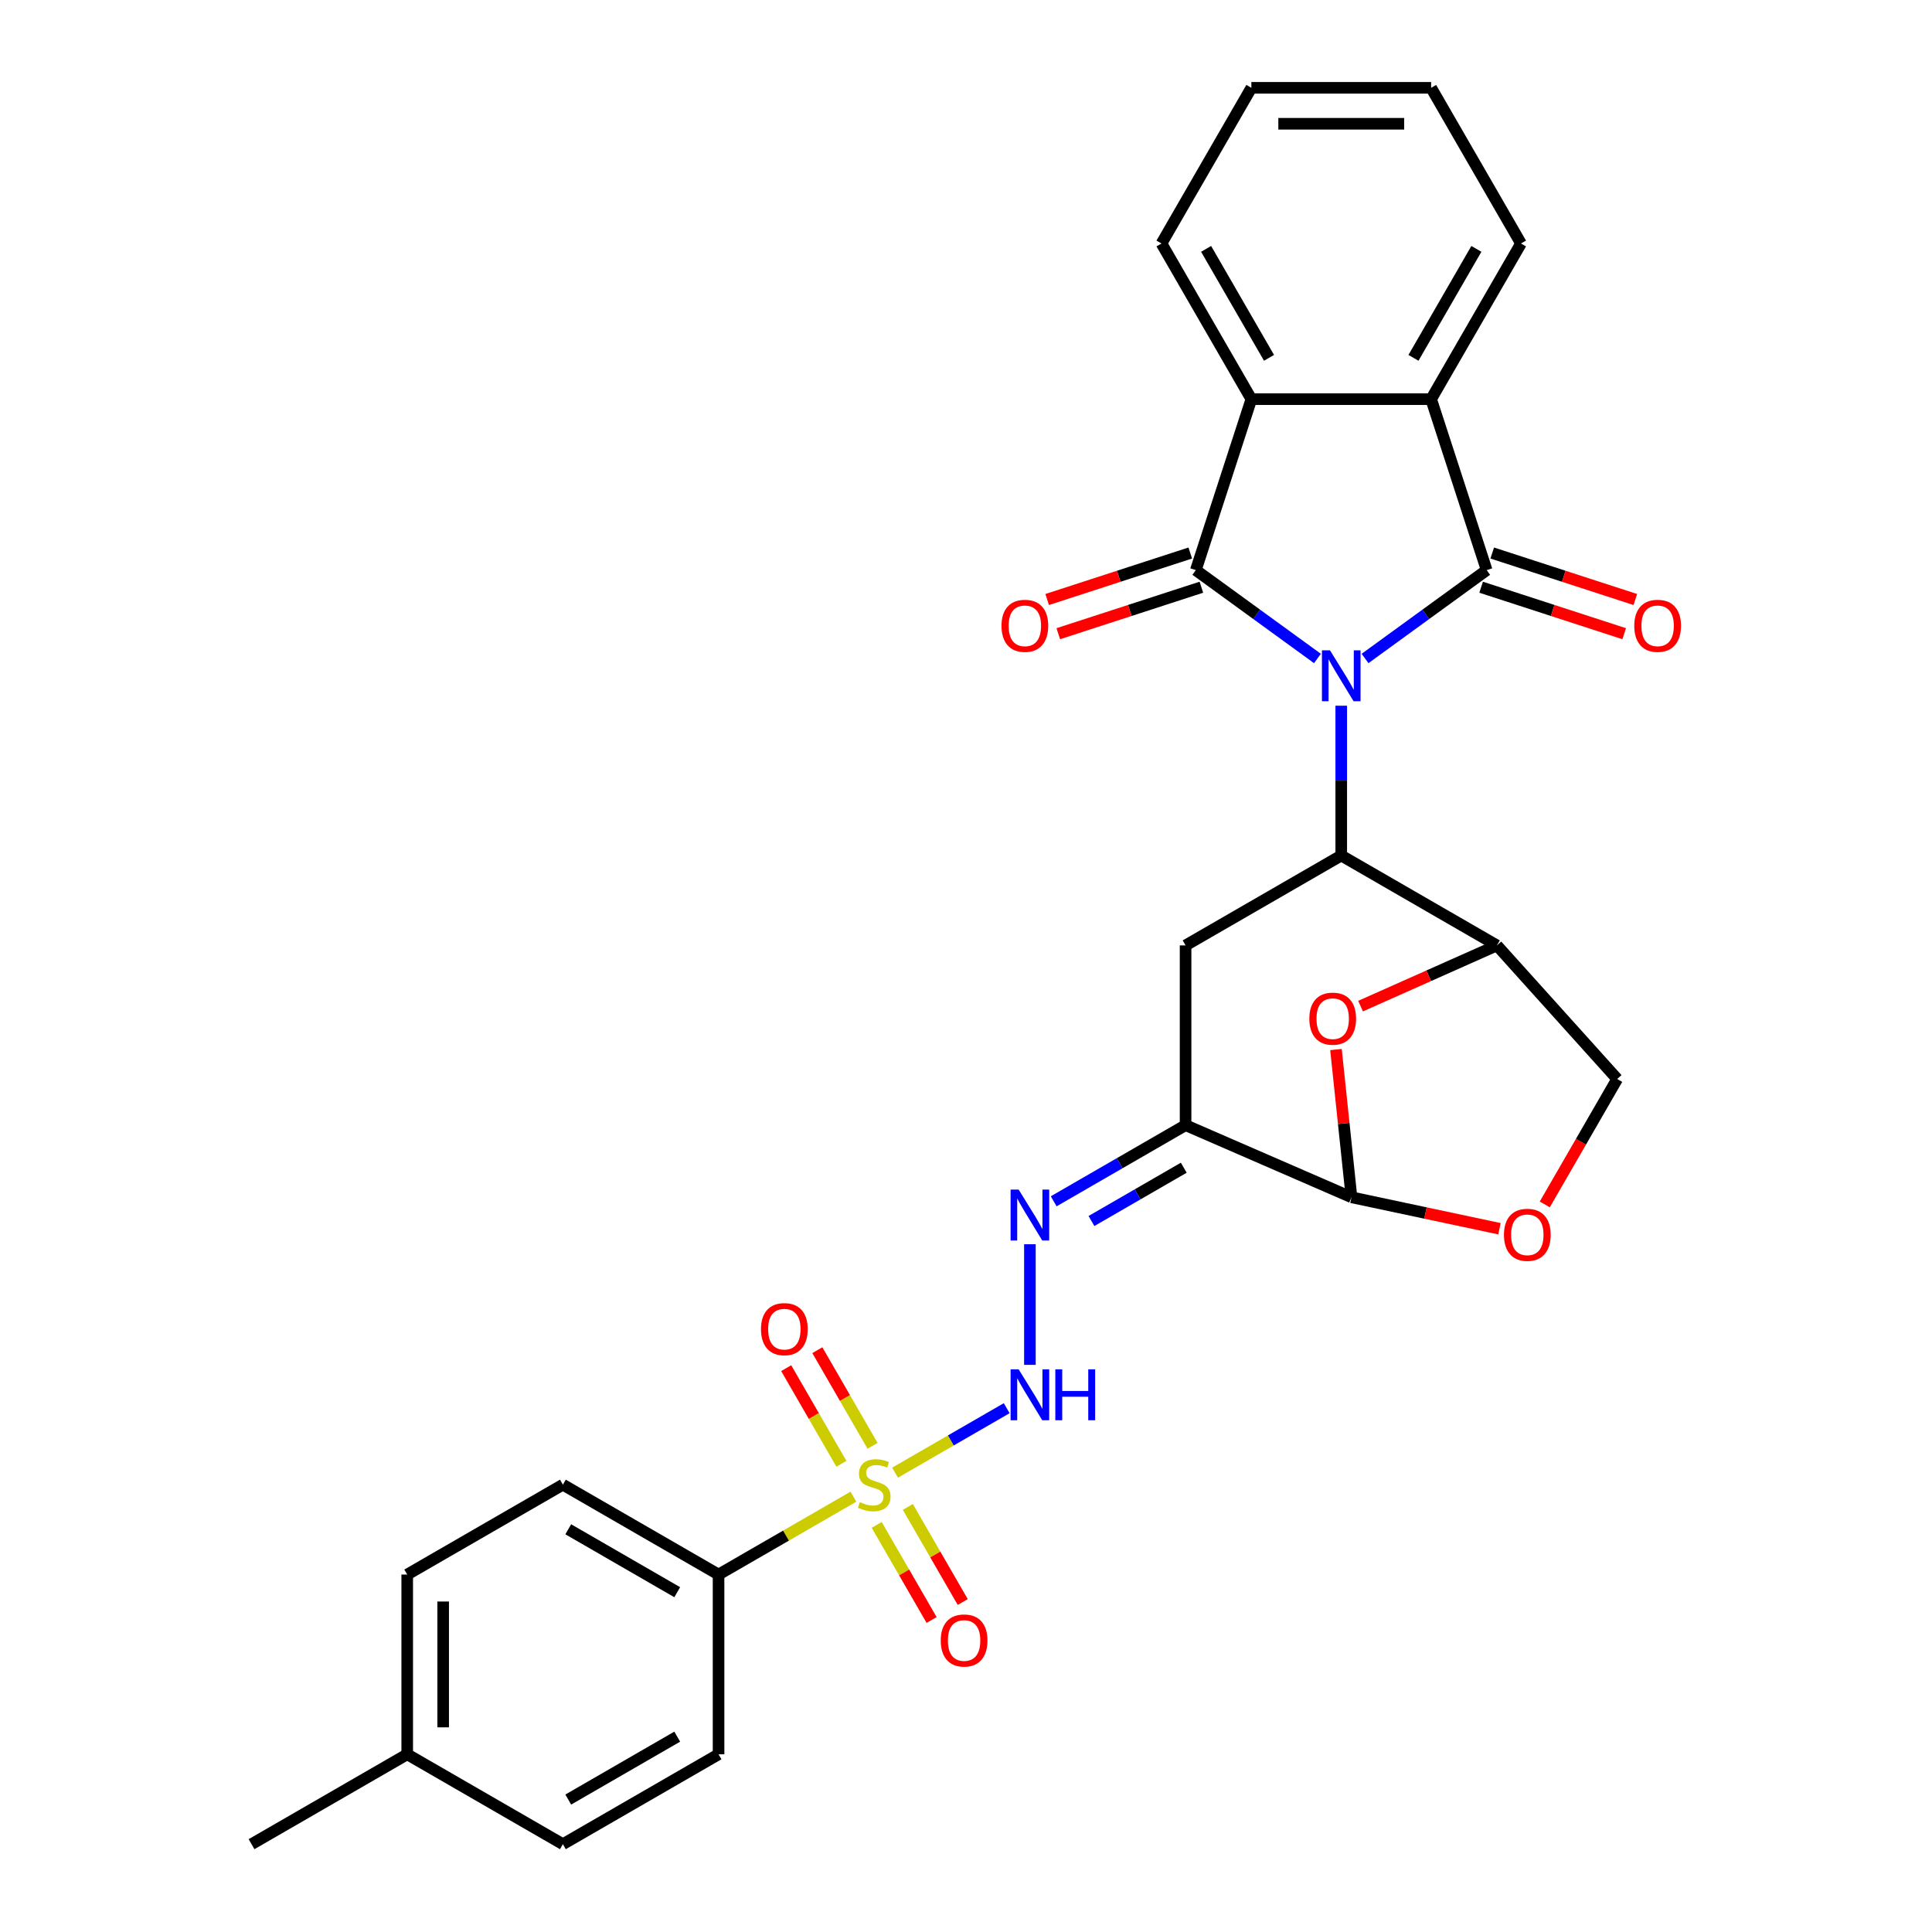 <?xml version='1.0' encoding='iso-8859-1'?>
<svg version='1.1' baseProfile='full'
              xmlns='http://www.w3.org/2000/svg'
                      xmlns:rdkit='http://www.rdkit.org/xml'
                      xmlns:xlink='http://www.w3.org/1999/xlink'
                  xml:space='preserve'
width='1000px' height='1000px' viewBox='0 0 1000 1000'>
<!-- END OF HEADER -->
<rect style='opacity:1.0;fill:#FFFFFF;stroke:none' width='1000' height='1000' x='0' y='0'> </rect>
<path class='bond-0' d='M 706.545,340.831 L 738.021,317.962' style='fill:none;fill-rule:evenodd;stroke:#0000FF;stroke-width:6px;stroke-linecap:butt;stroke-linejoin:miter;stroke-opacity:1' />
<path class='bond-0' d='M 738.021,317.962 L 769.498,295.093' style='fill:none;fill-rule:evenodd;stroke:#000000;stroke-width:6px;stroke-linecap:butt;stroke-linejoin:miter;stroke-opacity:1' />
<path class='bond-1' d='M 681.908,340.831 L 650.431,317.962' style='fill:none;fill-rule:evenodd;stroke:#0000FF;stroke-width:6px;stroke-linecap:butt;stroke-linejoin:miter;stroke-opacity:1' />
<path class='bond-1' d='M 650.431,317.962 L 618.955,295.093' style='fill:none;fill-rule:evenodd;stroke:#000000;stroke-width:6px;stroke-linecap:butt;stroke-linejoin:miter;stroke-opacity:1' />
<path class='bond-3' d='M 694.226,365.281 L 694.226,404.051' style='fill:none;fill-rule:evenodd;stroke:#0000FF;stroke-width:6px;stroke-linecap:butt;stroke-linejoin:miter;stroke-opacity:1' />
<path class='bond-3' d='M 694.226,404.051 L 694.226,442.821' style='fill:none;fill-rule:evenodd;stroke:#000000;stroke-width:6px;stroke-linecap:butt;stroke-linejoin:miter;stroke-opacity:1' />
<path class='bond-5' d='M 769.498,295.093 L 740.747,206.606' style='fill:none;fill-rule:evenodd;stroke:#000000;stroke-width:6px;stroke-linecap:butt;stroke-linejoin:miter;stroke-opacity:1' />
<path class='bond-15' d='M 766.623,303.941 L 803.656,315.974' style='fill:none;fill-rule:evenodd;stroke:#000000;stroke-width:6px;stroke-linecap:butt;stroke-linejoin:miter;stroke-opacity:1' />
<path class='bond-15' d='M 803.656,315.974 L 840.688,328.007' style='fill:none;fill-rule:evenodd;stroke:#FF0000;stroke-width:6px;stroke-linecap:butt;stroke-linejoin:miter;stroke-opacity:1' />
<path class='bond-15' d='M 772.373,286.244 L 809.406,298.277' style='fill:none;fill-rule:evenodd;stroke:#000000;stroke-width:6px;stroke-linecap:butt;stroke-linejoin:miter;stroke-opacity:1' />
<path class='bond-15' d='M 809.406,298.277 L 846.439,310.309' style='fill:none;fill-rule:evenodd;stroke:#FF0000;stroke-width:6px;stroke-linecap:butt;stroke-linejoin:miter;stroke-opacity:1' />
<path class='bond-6' d='M 618.955,295.093 L 647.706,206.606' style='fill:none;fill-rule:evenodd;stroke:#000000;stroke-width:6px;stroke-linecap:butt;stroke-linejoin:miter;stroke-opacity:1' />
<path class='bond-16' d='M 616.08,286.244 L 579.047,298.277' style='fill:none;fill-rule:evenodd;stroke:#000000;stroke-width:6px;stroke-linecap:butt;stroke-linejoin:miter;stroke-opacity:1' />
<path class='bond-16' d='M 579.047,298.277 L 542.014,310.309' style='fill:none;fill-rule:evenodd;stroke:#FF0000;stroke-width:6px;stroke-linecap:butt;stroke-linejoin:miter;stroke-opacity:1' />
<path class='bond-16' d='M 621.83,303.941 L 584.797,315.974' style='fill:none;fill-rule:evenodd;stroke:#000000;stroke-width:6px;stroke-linecap:butt;stroke-linejoin:miter;stroke-opacity:1' />
<path class='bond-16' d='M 584.797,315.974 L 547.764,328.007' style='fill:none;fill-rule:evenodd;stroke:#FF0000;stroke-width:6px;stroke-linecap:butt;stroke-linejoin:miter;stroke-opacity:1' />
<path class='bond-2' d='M 463.274,762.244 L 492.171,745.56' style='fill:none;fill-rule:evenodd;stroke:#CCCC00;stroke-width:6px;stroke-linecap:butt;stroke-linejoin:miter;stroke-opacity:1' />
<path class='bond-2' d='M 492.171,745.56 L 521.068,728.876' style='fill:none;fill-rule:evenodd;stroke:#0000FF;stroke-width:6px;stroke-linecap:butt;stroke-linejoin:miter;stroke-opacity:1' />
<path class='bond-14' d='M 441.725,774.684 L 406.825,794.834' style='fill:none;fill-rule:evenodd;stroke:#CCCC00;stroke-width:6px;stroke-linecap:butt;stroke-linejoin:miter;stroke-opacity:1' />
<path class='bond-14' d='M 406.825,794.834 L 371.924,814.984' style='fill:none;fill-rule:evenodd;stroke:#000000;stroke-width:6px;stroke-linecap:butt;stroke-linejoin:miter;stroke-opacity:1' />
<path class='bond-17' d='M 451.629,748.349 L 437.34,723.599' style='fill:none;fill-rule:evenodd;stroke:#CCCC00;stroke-width:6px;stroke-linecap:butt;stroke-linejoin:miter;stroke-opacity:1' />
<path class='bond-17' d='M 437.34,723.599 L 423.051,698.849' style='fill:none;fill-rule:evenodd;stroke:#FF0000;stroke-width:6px;stroke-linecap:butt;stroke-linejoin:miter;stroke-opacity:1' />
<path class='bond-17' d='M 435.514,757.653 L 421.225,732.903' style='fill:none;fill-rule:evenodd;stroke:#CCCC00;stroke-width:6px;stroke-linecap:butt;stroke-linejoin:miter;stroke-opacity:1' />
<path class='bond-17' d='M 421.225,732.903 L 406.935,708.153' style='fill:none;fill-rule:evenodd;stroke:#FF0000;stroke-width:6px;stroke-linecap:butt;stroke-linejoin:miter;stroke-opacity:1' />
<path class='bond-18' d='M 453.778,789.287 L 467.987,813.898' style='fill:none;fill-rule:evenodd;stroke:#CCCC00;stroke-width:6px;stroke-linecap:butt;stroke-linejoin:miter;stroke-opacity:1' />
<path class='bond-18' d='M 467.987,813.898 L 482.197,838.509' style='fill:none;fill-rule:evenodd;stroke:#FF0000;stroke-width:6px;stroke-linecap:butt;stroke-linejoin:miter;stroke-opacity:1' />
<path class='bond-18' d='M 469.893,779.982 L 484.102,804.594' style='fill:none;fill-rule:evenodd;stroke:#CCCC00;stroke-width:6px;stroke-linecap:butt;stroke-linejoin:miter;stroke-opacity:1' />
<path class='bond-18' d='M 484.102,804.594 L 498.312,829.205' style='fill:none;fill-rule:evenodd;stroke:#FF0000;stroke-width:6px;stroke-linecap:butt;stroke-linejoin:miter;stroke-opacity:1' />
<path class='bond-7' d='M 694.226,442.821 L 613.651,489.342' style='fill:none;fill-rule:evenodd;stroke:#000000;stroke-width:6px;stroke-linecap:butt;stroke-linejoin:miter;stroke-opacity:1' />
<path class='bond-8' d='M 694.226,442.821 L 774.802,489.342' style='fill:none;fill-rule:evenodd;stroke:#000000;stroke-width:6px;stroke-linecap:butt;stroke-linejoin:miter;stroke-opacity:1' />
<path class='bond-4' d='M 613.651,582.383 L 613.651,489.342' style='fill:none;fill-rule:evenodd;stroke:#000000;stroke-width:6px;stroke-linecap:butt;stroke-linejoin:miter;stroke-opacity:1' />
<path class='bond-12' d='M 613.651,582.383 L 579.522,602.087' style='fill:none;fill-rule:evenodd;stroke:#000000;stroke-width:6px;stroke-linecap:butt;stroke-linejoin:miter;stroke-opacity:1' />
<path class='bond-12' d='M 579.522,602.087 L 545.394,621.791' style='fill:none;fill-rule:evenodd;stroke:#0000FF;stroke-width:6px;stroke-linecap:butt;stroke-linejoin:miter;stroke-opacity:1' />
<path class='bond-12' d='M 612.716,604.409 L 588.826,618.202' style='fill:none;fill-rule:evenodd;stroke:#000000;stroke-width:6px;stroke-linecap:butt;stroke-linejoin:miter;stroke-opacity:1' />
<path class='bond-12' d='M 588.826,618.202 L 564.936,631.995' style='fill:none;fill-rule:evenodd;stroke:#0000FF;stroke-width:6px;stroke-linecap:butt;stroke-linejoin:miter;stroke-opacity:1' />
<path class='bond-32' d='M 613.651,582.383 L 699.53,619.716' style='fill:none;fill-rule:evenodd;stroke:#000000;stroke-width:6px;stroke-linecap:butt;stroke-linejoin:miter;stroke-opacity:1' />
<path class='bond-25' d='M 740.747,206.606 L 787.267,126.03' style='fill:none;fill-rule:evenodd;stroke:#000000;stroke-width:6px;stroke-linecap:butt;stroke-linejoin:miter;stroke-opacity:1' />
<path class='bond-25' d='M 731.61,185.215 L 764.174,128.812' style='fill:none;fill-rule:evenodd;stroke:#000000;stroke-width:6px;stroke-linecap:butt;stroke-linejoin:miter;stroke-opacity:1' />
<path class='bond-30' d='M 740.747,206.606 L 647.706,206.606' style='fill:none;fill-rule:evenodd;stroke:#000000;stroke-width:6px;stroke-linecap:butt;stroke-linejoin:miter;stroke-opacity:1' />
<path class='bond-26' d='M 647.706,206.606 L 601.186,126.03' style='fill:none;fill-rule:evenodd;stroke:#000000;stroke-width:6px;stroke-linecap:butt;stroke-linejoin:miter;stroke-opacity:1' />
<path class='bond-26' d='M 656.843,185.215 L 624.279,128.812' style='fill:none;fill-rule:evenodd;stroke:#000000;stroke-width:6px;stroke-linecap:butt;stroke-linejoin:miter;stroke-opacity:1' />
<path class='bond-11' d='M 774.802,489.342 L 739.514,505.053' style='fill:none;fill-rule:evenodd;stroke:#000000;stroke-width:6px;stroke-linecap:butt;stroke-linejoin:miter;stroke-opacity:1' />
<path class='bond-11' d='M 739.514,505.053 L 704.226,520.764' style='fill:none;fill-rule:evenodd;stroke:#FF0000;stroke-width:6px;stroke-linecap:butt;stroke-linejoin:miter;stroke-opacity:1' />
<path class='bond-19' d='M 774.802,489.342 L 837.058,558.485' style='fill:none;fill-rule:evenodd;stroke:#000000;stroke-width:6px;stroke-linecap:butt;stroke-linejoin:miter;stroke-opacity:1' />
<path class='bond-9' d='M 699.53,619.716 L 695.512,581.48' style='fill:none;fill-rule:evenodd;stroke:#000000;stroke-width:6px;stroke-linecap:butt;stroke-linejoin:miter;stroke-opacity:1' />
<path class='bond-9' d='M 695.512,581.48 L 691.493,543.244' style='fill:none;fill-rule:evenodd;stroke:#FF0000;stroke-width:6px;stroke-linecap:butt;stroke-linejoin:miter;stroke-opacity:1' />
<path class='bond-31' d='M 699.53,619.716 L 737.824,627.855' style='fill:none;fill-rule:evenodd;stroke:#000000;stroke-width:6px;stroke-linecap:butt;stroke-linejoin:miter;stroke-opacity:1' />
<path class='bond-31' d='M 737.824,627.855 L 776.117,635.995' style='fill:none;fill-rule:evenodd;stroke:#FF0000;stroke-width:6px;stroke-linecap:butt;stroke-linejoin:miter;stroke-opacity:1' />
<path class='bond-10' d='M 533.075,706.443 L 533.075,644.016' style='fill:none;fill-rule:evenodd;stroke:#0000FF;stroke-width:6px;stroke-linecap:butt;stroke-linejoin:miter;stroke-opacity:1' />
<path class='bond-13' d='M 799.573,623.411 L 818.316,590.948' style='fill:none;fill-rule:evenodd;stroke:#FF0000;stroke-width:6px;stroke-linecap:butt;stroke-linejoin:miter;stroke-opacity:1' />
<path class='bond-13' d='M 818.316,590.948 L 837.058,558.485' style='fill:none;fill-rule:evenodd;stroke:#000000;stroke-width:6px;stroke-linecap:butt;stroke-linejoin:miter;stroke-opacity:1' />
<path class='bond-20' d='M 371.924,814.984 L 291.348,768.464' style='fill:none;fill-rule:evenodd;stroke:#000000;stroke-width:6px;stroke-linecap:butt;stroke-linejoin:miter;stroke-opacity:1' />
<path class='bond-20' d='M 350.533,824.121 L 294.13,791.557' style='fill:none;fill-rule:evenodd;stroke:#000000;stroke-width:6px;stroke-linecap:butt;stroke-linejoin:miter;stroke-opacity:1' />
<path class='bond-21' d='M 371.924,814.984 L 371.924,908.025' style='fill:none;fill-rule:evenodd;stroke:#000000;stroke-width:6px;stroke-linecap:butt;stroke-linejoin:miter;stroke-opacity:1' />
<path class='bond-22' d='M 291.348,768.464 L 210.773,814.984' style='fill:none;fill-rule:evenodd;stroke:#000000;stroke-width:6px;stroke-linecap:butt;stroke-linejoin:miter;stroke-opacity:1' />
<path class='bond-23' d='M 371.924,908.025 L 291.348,954.545' style='fill:none;fill-rule:evenodd;stroke:#000000;stroke-width:6px;stroke-linecap:butt;stroke-linejoin:miter;stroke-opacity:1' />
<path class='bond-23' d='M 350.533,898.888 L 294.13,931.452' style='fill:none;fill-rule:evenodd;stroke:#000000;stroke-width:6px;stroke-linecap:butt;stroke-linejoin:miter;stroke-opacity:1' />
<path class='bond-34' d='M 210.773,814.984 L 210.773,908.025' style='fill:none;fill-rule:evenodd;stroke:#000000;stroke-width:6px;stroke-linecap:butt;stroke-linejoin:miter;stroke-opacity:1' />
<path class='bond-34' d='M 229.381,828.94 L 229.381,894.069' style='fill:none;fill-rule:evenodd;stroke:#000000;stroke-width:6px;stroke-linecap:butt;stroke-linejoin:miter;stroke-opacity:1' />
<path class='bond-24' d='M 291.348,954.545 L 210.773,908.025' style='fill:none;fill-rule:evenodd;stroke:#000000;stroke-width:6px;stroke-linecap:butt;stroke-linejoin:miter;stroke-opacity:1' />
<path class='bond-27' d='M 210.773,908.025 L 130.197,954.545' style='fill:none;fill-rule:evenodd;stroke:#000000;stroke-width:6px;stroke-linecap:butt;stroke-linejoin:miter;stroke-opacity:1' />
<path class='bond-28' d='M 787.267,126.03 L 740.747,45.455' style='fill:none;fill-rule:evenodd;stroke:#000000;stroke-width:6px;stroke-linecap:butt;stroke-linejoin:miter;stroke-opacity:1' />
<path class='bond-29' d='M 601.186,126.03 L 647.706,45.455' style='fill:none;fill-rule:evenodd;stroke:#000000;stroke-width:6px;stroke-linecap:butt;stroke-linejoin:miter;stroke-opacity:1' />
<path class='bond-33' d='M 740.747,45.455 L 647.706,45.455' style='fill:none;fill-rule:evenodd;stroke:#000000;stroke-width:6px;stroke-linecap:butt;stroke-linejoin:miter;stroke-opacity:1' />
<path class='bond-33' d='M 726.791,64.063 L 661.662,64.063' style='fill:none;fill-rule:evenodd;stroke:#000000;stroke-width:6px;stroke-linecap:butt;stroke-linejoin:miter;stroke-opacity:1' />
<path  class='atom-0' d='M 688.402 336.606
L 697.036 350.562
Q 697.892 351.939, 699.269 354.433
Q 700.646 356.926, 700.721 357.075
L 700.721 336.606
L 704.219 336.606
L 704.219 362.955
L 700.609 362.955
L 691.342 347.697
Q 690.263 345.91, 689.109 343.863
Q 687.993 341.816, 687.658 341.184
L 687.658 362.955
L 684.234 362.955
L 684.234 336.606
L 688.402 336.606
' fill='#0000FF'/>
<path  class='atom-3' d='M 445.056 777.508
Q 445.354 777.619, 446.582 778.14
Q 447.81 778.661, 449.15 778.996
Q 450.527 779.294, 451.867 779.294
Q 454.36 779.294, 455.812 778.103
Q 457.263 776.875, 457.263 774.754
Q 457.263 773.302, 456.519 772.409
Q 455.812 771.516, 454.695 771.032
Q 453.579 770.548, 451.718 769.99
Q 449.373 769.283, 447.959 768.613
Q 446.582 767.943, 445.577 766.529
Q 444.61 765.115, 444.61 762.733
Q 444.61 759.42, 446.843 757.374
Q 449.113 755.327, 453.579 755.327
Q 456.63 755.327, 460.092 756.778
L 459.236 759.644
Q 456.072 758.341, 453.69 758.341
Q 451.122 758.341, 449.708 759.42
Q 448.294 760.463, 448.331 762.286
Q 448.331 763.7, 449.038 764.556
Q 449.783 765.412, 450.825 765.896
Q 451.904 766.38, 453.69 766.938
Q 456.072 767.682, 457.486 768.427
Q 458.901 769.171, 459.906 770.697
Q 460.948 772.186, 460.948 774.754
Q 460.948 778.401, 458.491 780.373
Q 456.072 782.308, 452.016 782.308
Q 449.671 782.308, 447.885 781.787
Q 446.135 781.304, 444.051 780.448
L 445.056 777.508
' fill='#CCCC00'/>
<path  class='atom-11' d='M 527.251 708.769
L 535.885 722.725
Q 536.741 724.102, 538.118 726.596
Q 539.495 729.089, 539.569 729.238
L 539.569 708.769
L 543.068 708.769
L 543.068 735.118
L 539.458 735.118
L 530.191 719.86
Q 529.112 718.073, 527.958 716.026
Q 526.841 713.979, 526.506 713.347
L 526.506 735.118
L 523.083 735.118
L 523.083 708.769
L 527.251 708.769
' fill='#0000FF'/>
<path  class='atom-11' d='M 546.231 708.769
L 549.804 708.769
L 549.804 719.971
L 563.276 719.971
L 563.276 708.769
L 566.849 708.769
L 566.849 735.118
L 563.276 735.118
L 563.276 722.948
L 549.804 722.948
L 549.804 735.118
L 546.231 735.118
L 546.231 708.769
' fill='#0000FF'/>
<path  class='atom-12' d='M 677.71 527.259
Q 677.71 520.933, 680.836 517.397
Q 683.962 513.861, 689.805 513.861
Q 695.648 513.861, 698.774 517.397
Q 701.9 520.933, 701.9 527.259
Q 701.9 533.661, 698.737 537.308
Q 695.574 540.918, 689.805 540.918
Q 683.999 540.918, 680.836 537.308
Q 677.71 533.698, 677.71 527.259
M 689.805 537.94
Q 693.824 537.94, 695.983 535.261
Q 698.179 532.544, 698.179 527.259
Q 698.179 522.086, 695.983 519.481
Q 693.824 516.839, 689.805 516.839
Q 685.786 516.839, 683.59 519.444
Q 681.431 522.049, 681.431 527.259
Q 681.431 532.581, 683.59 535.261
Q 685.786 537.94, 689.805 537.94
' fill='#FF0000'/>
<path  class='atom-13' d='M 527.251 615.728
L 535.885 629.684
Q 536.741 631.061, 538.118 633.555
Q 539.495 636.048, 539.569 636.197
L 539.569 615.728
L 543.068 615.728
L 543.068 642.077
L 539.458 642.077
L 530.191 626.819
Q 529.112 625.032, 527.958 622.986
Q 526.841 620.939, 526.506 620.306
L 526.506 642.077
L 523.083 642.077
L 523.083 615.728
L 527.251 615.728
' fill='#0000FF'/>
<path  class='atom-14' d='M 778.443 639.135
Q 778.443 632.808, 781.569 629.272
Q 784.695 625.737, 790.538 625.737
Q 796.381 625.737, 799.507 629.272
Q 802.633 632.808, 802.633 639.135
Q 802.633 645.536, 799.47 649.183
Q 796.307 652.793, 790.538 652.793
Q 784.732 652.793, 781.569 649.183
Q 778.443 645.573, 778.443 639.135
M 790.538 649.816
Q 794.557 649.816, 796.716 647.136
Q 798.912 644.419, 798.912 639.135
Q 798.912 633.962, 796.716 631.356
Q 794.557 628.714, 790.538 628.714
Q 786.519 628.714, 784.323 631.319
Q 782.164 633.924, 782.164 639.135
Q 782.164 644.457, 784.323 647.136
Q 786.519 649.816, 790.538 649.816
' fill='#FF0000'/>
<path  class='atom-16' d='M 845.89 323.918
Q 845.89 317.592, 849.016 314.056
Q 852.142 310.521, 857.985 310.521
Q 863.828 310.521, 866.954 314.056
Q 870.08 317.592, 870.08 323.918
Q 870.08 330.32, 866.917 333.967
Q 863.753 337.577, 857.985 337.577
Q 852.179 337.577, 849.016 333.967
Q 845.89 330.357, 845.89 323.918
M 857.985 334.599
Q 862.004 334.599, 864.163 331.92
Q 866.359 329.203, 866.359 323.918
Q 866.359 318.745, 864.163 316.14
Q 862.004 313.498, 857.985 313.498
Q 853.966 313.498, 851.77 316.103
Q 849.611 318.708, 849.611 323.918
Q 849.611 329.24, 851.77 331.92
Q 853.966 334.599, 857.985 334.599
' fill='#FF0000'/>
<path  class='atom-17' d='M 518.373 323.918
Q 518.373 317.592, 521.499 314.056
Q 524.625 310.521, 530.468 310.521
Q 536.311 310.521, 539.437 314.056
Q 542.563 317.592, 542.563 323.918
Q 542.563 330.32, 539.4 333.967
Q 536.236 337.577, 530.468 337.577
Q 524.662 337.577, 521.499 333.967
Q 518.373 330.357, 518.373 323.918
M 530.468 334.599
Q 534.487 334.599, 536.646 331.92
Q 538.842 329.203, 538.842 323.918
Q 538.842 318.745, 536.646 316.14
Q 534.487 313.498, 530.468 313.498
Q 526.448 313.498, 524.253 316.103
Q 522.094 318.708, 522.094 323.918
Q 522.094 329.24, 524.253 331.92
Q 526.448 334.599, 530.468 334.599
' fill='#FF0000'/>
<path  class='atom-18' d='M 393.884 687.963
Q 393.884 681.636, 397.01 678.1
Q 400.136 674.565, 405.979 674.565
Q 411.822 674.565, 414.948 678.1
Q 418.074 681.636, 418.074 687.963
Q 418.074 694.364, 414.911 698.011
Q 411.748 701.621, 405.979 701.621
Q 400.173 701.621, 397.01 698.011
Q 393.884 694.401, 393.884 687.963
M 405.979 698.644
Q 409.998 698.644, 412.157 695.964
Q 414.353 693.248, 414.353 687.963
Q 414.353 682.79, 412.157 680.185
Q 409.998 677.542, 405.979 677.542
Q 401.96 677.542, 399.764 680.147
Q 397.605 682.753, 397.605 687.963
Q 397.605 693.285, 399.764 695.964
Q 401.96 698.644, 405.979 698.644
' fill='#FF0000'/>
<path  class='atom-19' d='M 486.925 849.114
Q 486.925 842.787, 490.051 839.252
Q 493.177 835.716, 499.02 835.716
Q 504.863 835.716, 507.989 839.252
Q 511.115 842.787, 511.115 849.114
Q 511.115 855.515, 507.952 859.162
Q 504.788 862.772, 499.02 862.772
Q 493.214 862.772, 490.051 859.162
Q 486.925 855.552, 486.925 849.114
M 499.02 859.795
Q 503.039 859.795, 505.198 857.116
Q 507.393 854.399, 507.393 849.114
Q 507.393 843.941, 505.198 841.336
Q 503.039 838.694, 499.02 838.694
Q 495 838.694, 492.805 841.299
Q 490.646 843.904, 490.646 849.114
Q 490.646 854.436, 492.805 857.116
Q 495 859.795, 499.02 859.795
' fill='#FF0000'/>
</svg>

